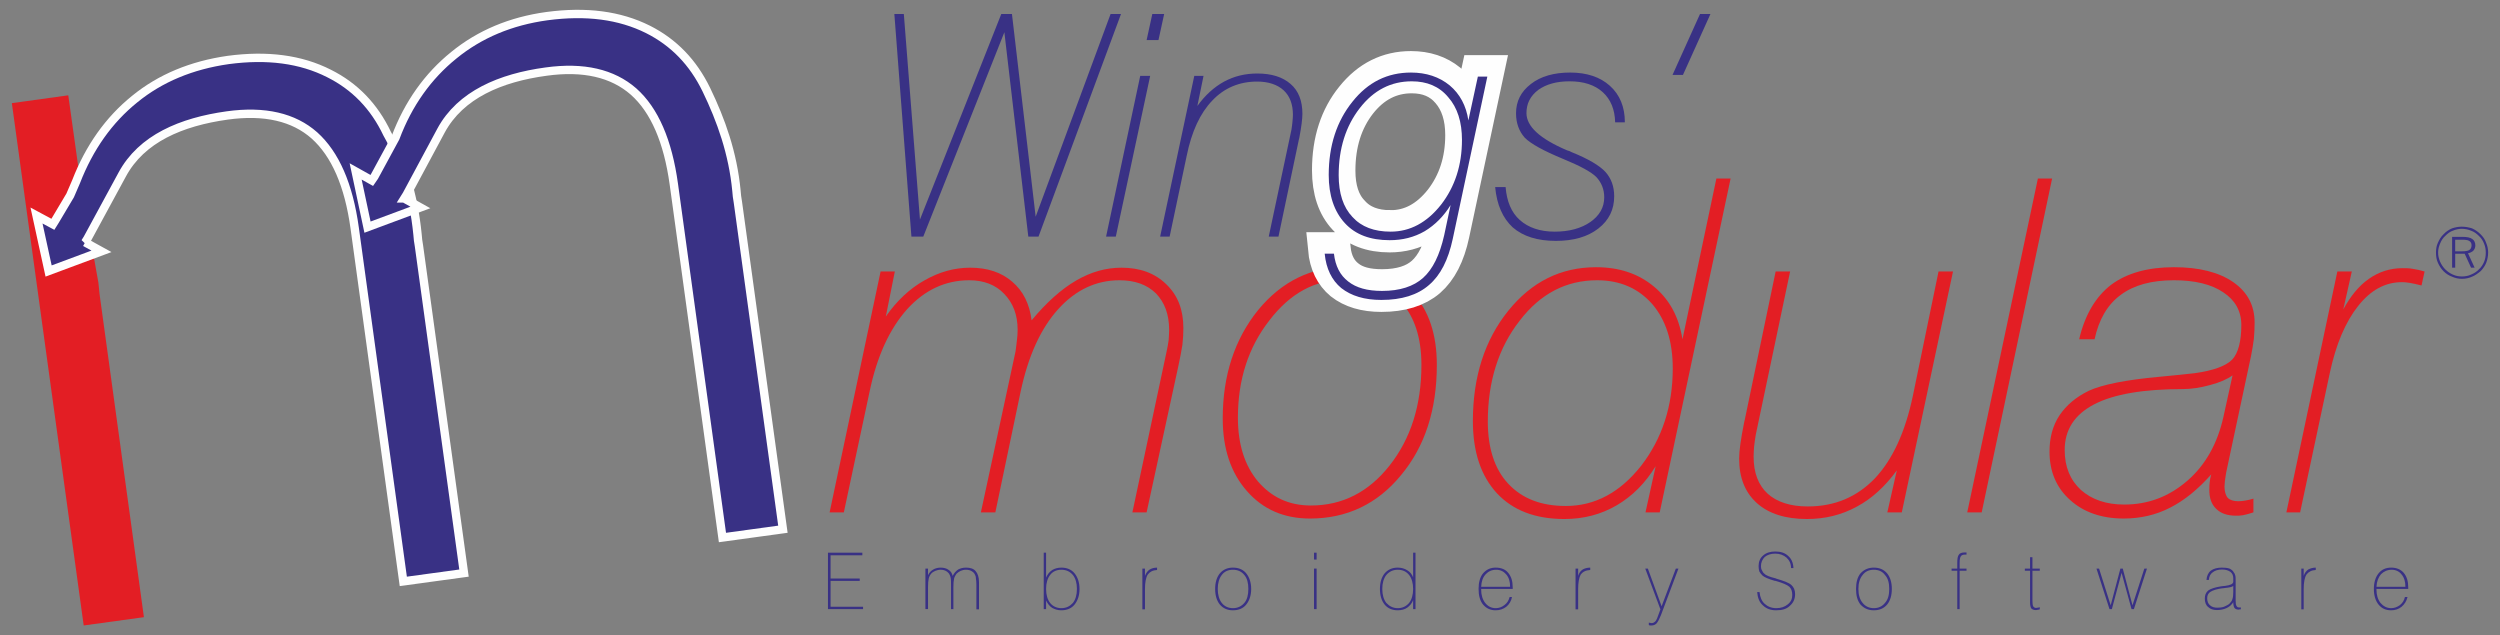 <?xml version="1.0" encoding="UTF-8"?>
<!DOCTYPE svg PUBLIC "-//W3C//DTD SVG 1.1//EN" "http://www.w3.org/Graphics/SVG/1.1/DTD/svg11.dtd">
<!-- Creator: CorelDRAW X7 -->
<svg xmlns="http://www.w3.org/2000/svg" xml:space="preserve" width="10.544cm" height="2.679cm" version="1.1" style="shape-rendering:geometricPrecision; text-rendering:geometricPrecision; image-rendering:optimizeQuality; fill-rule:evenodd; clip-rule:evenodd"
viewBox="0 0 10544 2679"
 xmlns:xlink="http://www.w3.org/1999/xlink">
 <rect x="0" y="0" width="10544" height="2679" fill="#808080" stroke="none"/>
 <defs>
  <style type="text/css">
   <![CDATA[
    .str0 {stroke:#FEFEFE;stroke-width:141.11}
    .str1 {stroke:#FEFEFE;stroke-width:35.27}
    .fil4 {fill:#393185}
    .fil3 {fill:#E31E24}
    .fil1 {fill:#FEFEFE}
    .fil2 {fill:#393185;fill-rule:nonzero}
    .fil0 {fill:#E31E24;fill-rule:nonzero}
   ]]>
  </style>
 </defs>
 <g id="Layer_x0020_1">
  <g id="_488620344">
   <path class="fil0" d="M3499 2161l215 -1016 60 0 -38 190c46,-66 100,-117 162,-152 63,-36 127,-54 194,-54 73,0 132,20 177,59 47,40 73,94 82,163 63,-76 126,-132 188,-168 62,-36 125,-54 191,-54 78,0 141,23 189,70 49,47 72,108 72,185 0,21 -1,44 -4,70 -4,26 -10,57 -18,94l-133 613 -60 0 144 -677c4,-18 7,-35 9,-50 1,-15 2,-29 2,-43 0,-65 -19,-116 -56,-154 -38,-37 -89,-55 -154,-55 -98,0 -185,41 -258,122 -74,82 -126,197 -158,346l-107 511 -61 0 146 -678c3,-17 4,-33 6,-48 2,-15 3,-29 3,-44 0,-63 -19,-113 -57,-152 -36,-38 -86,-57 -147,-57 -101,0 -188,41 -262,122 -74,83 -127,198 -158,346l-109 511 -61 0 1 0z"/>
   <path id="_1" class="fil0" d="M5668 1180c-121,0 -226,56 -314,171 -89,114 -133,250 -133,411 0,111 28,201 85,269 58,67 131,101 223,101 133,0 244,-57 332,-169 89,-113 134,-254 134,-424 0,-114 -29,-202 -85,-265 -58,-63 -138,-94 -242,-94l0 0zm-511 585c0,-182 50,-334 149,-457 100,-122 226,-183 376,-183 116,0 209,37 276,110 68,74 102,175 102,304 0,189 -50,344 -151,465 -100,122 -229,183 -384,183 -110,0 -199,-39 -266,-116 -68,-77 -102,-179 -102,-306l0 0z"/>
   <path id="_2" class="fil0" d="M6604 2134c123,0 229,-57 318,-170 88,-114 133,-251 133,-410 0,-114 -29,-204 -86,-271 -59,-67 -136,-101 -233,-101 -130,0 -239,56 -327,171 -89,114 -134,256 -134,425 0,113 29,201 86,262 59,63 139,94 243,94l0 0zm336 27l43 -195c-44,72 -98,126 -164,165 -67,39 -140,58 -221,58 -122,0 -217,-36 -285,-109 -67,-73 -101,-174 -101,-304 0,-187 50,-342 149,-465 99,-123 222,-184 371,-184 97,0 178,27 244,82 66,55 105,128 120,222l143 -678 60 0 -299 1408 -60 0 0 0z"/>
   <path id="_3" class="fil0" d="M8237 1145l-216 1016 -61 0 40 -177c-49,67 -105,119 -169,153 -64,35 -134,52 -210,52 -90,0 -161,-22 -211,-67 -50,-45 -75,-107 -75,-188 0,-32 7,-82 21,-152l3 -13 130 -624 61 0 -145 689c-3,18 -5,33 -7,50 -1,15 -2,29 -2,42 0,68 20,120 59,156 40,36 97,54 169,54 115,0 208,-40 284,-119 75,-80 128,-196 160,-349l108 -523 61 0 0 0z"/>
   <polygon id="_4" class="fil0" points="8297,2161 8595,753 8655,753 8358,2161 "/>
   <path id="_5" class="fil0" d="M9504 2161c-18,6 -33,10 -44,12 -10,2 -20,2 -29,2 -36,0 -64,-9 -84,-29 -20,-19 -29,-45 -29,-80 0,-9 0,-25 4,-48 2,-8 3,-14 4,-17 -55,62 -112,109 -173,140 -60,31 -126,46 -196,46 -94,0 -170,-27 -227,-79 -58,-52 -86,-121 -86,-203 0,-58 13,-109 42,-153 29,-43 69,-77 124,-104 57,-26 156,-46 299,-59 64,-6 113,-11 147,-15 80,-11 133,-31 159,-58 25,-27 38,-77 38,-145 0,-59 -26,-105 -76,-138 -50,-34 -120,-51 -208,-51 -94,0 -169,20 -225,62 -56,41 -92,104 -110,187l-65 0c24,-103 70,-180 135,-230 66,-49 154,-74 265,-74 106,0 189,21 250,63 60,42 90,98 90,171 0,21 -1,44 -3,67 -3,24 -7,48 -12,73l-105 492c0,1 0,3 -1,6 -4,24 -6,41 -6,53 0,21 5,38 14,48 9,9 24,14 44,14 10,0 19,-1 31,-3 10,-2 21,-4 33,-8l0 58 0 0zm-88 -578c-22,16 -53,30 -95,41 -40,11 -79,17 -115,17 -165,0 -290,21 -373,64 -83,43 -125,107 -125,193 0,71 23,126 68,168 46,41 107,62 183,62 102,0 190,-34 267,-101 76,-66 127,-157 152,-271l38 -173 0 0z"/>
   <path id="_6" class="fil0" d="M9643 2161l215 -1016 61 0 -36 160c30,-55 65,-99 108,-129 43,-30 90,-45 142,-45 14,0 29,0 44,3 15,2 31,6 49,11l-13 59c-21,-5 -37,-9 -50,-11 -12,-2 -23,-3 -32,-3 -71,0 -132,33 -185,100 -54,68 -94,162 -120,284l-125 587 -58 0 0 0z"/>
   <path class="fil1 str0" d="M5865 957c82,0 153,-38 213,-114 58,-75 88,-166 88,-273 0,-75 -19,-136 -58,-181 -38,-45 -90,-66 -154,-66 -87,0 -160,38 -219,113 -59,76 -89,170 -89,284 0,75 19,134 58,174 38,43 92,63 161,63l0 0zm253 -113c-29,48 -66,85 -109,111 -45,26 -94,39 -148,39 -81,0 -144,-24 -189,-73 -45,-48 -68,-116 -68,-203 0,-125 34,-228 100,-309 66,-82 148,-123 247,-123 64,0 119,18 163,54 43,37 70,86 79,148l40 -185 40 0 -146 685c-19,89 -52,153 -100,195 -48,41 -115,62 -201,62 -71,0 -127,-17 -169,-50 -40,-33 -64,-81 -70,-145l39 0c6,52 26,91 60,117 34,27 81,39 143,39 75,0 133,-18 173,-54 41,-37 70,-96 89,-180l27 -128 0 0z"/>
   <polygon class="fil2" points="3844,998 3772,59 3812,59 3880,926 4223,59 4268,59 4368,914 4684,59 4728,59 4380,998 4337,998 4236,136 3894,998 "/>
   <path id="_1_0" class="fil2" d="M4665 998l144 -678 42 0 -145 678 -41 0zm171 -829l24 -110 50 0 -24 110 -50 0z"/>
   <path id="_2_1" class="fil2" d="M4893 998l144 -678 39 0 -26 127c33,-46 71,-80 113,-103 43,-23 89,-34 140,-34 60,0 107,15 140,44 34,29 50,72 50,126 0,20 -4,54 -13,101l-2 8 -86 409 -41 0 96 -452c2,-12 3,-22 4,-32 1,-11 2,-20 2,-30 0,-44 -13,-79 -39,-103 -26,-24 -64,-37 -112,-37 -75,0 -139,27 -189,80 -51,53 -87,130 -108,233l-72 341 -40 0 0 0z"/>
   <path id="_3_2" class="fil2" d="M5865 977c82,0 153,-38 213,-114 58,-75 88,-166 88,-273 0,-75 -19,-136 -58,-180 -38,-46 -90,-67 -154,-67 -87,0 -160,37 -219,113 -59,76 -89,170 -89,283 0,76 19,135 58,176 38,42 92,62 161,62l0 0zm253 -112c-29,47 -66,84 -109,110 -45,26 -94,38 -148,38 -81,0 -144,-23 -189,-72 -45,-49 -68,-117 -68,-203 0,-124 34,-227 100,-309 66,-83 148,-123 247,-123 64,0 119,18 163,54 43,36 70,86 79,148l40 -185 40 0 -146 685c-19,89 -52,153 -100,194 -48,42 -115,63 -201,63 -71,0 -127,-17 -169,-50 -40,-33 -64,-82 -70,-145l39 0c6,52 26,91 60,117 34,27 81,40 143,40 75,0 133,-19 173,-55 41,-37 70,-96 89,-180l27 -127 0 0z"/>
   <path id="_4_3" class="fil2" d="M6306 789l44 0c5,60 24,107 60,139 36,32 85,49 147,49 62,0 112,-14 151,-41 38,-27 58,-61 58,-104 0,-34 -12,-62 -33,-85 -22,-22 -68,-47 -141,-77 -82,-34 -135,-63 -161,-89 -24,-27 -37,-61 -37,-103 0,-51 21,-92 63,-124 41,-32 97,-48 165,-48 71,0 127,19 168,56 42,38 63,89 63,154l-41 0c-1,-54 -19,-97 -52,-127 -34,-31 -81,-46 -140,-46 -55,0 -98,12 -132,36 -34,26 -50,58 -50,98 0,56 56,108 171,157 8,2 15,5 20,8 70,28 118,57 142,83 25,28 37,62 37,103 0,56 -22,101 -67,136 -45,35 -105,52 -179,52 -78,0 -138,-19 -182,-57 -42,-39 -67,-95 -74,-170l0 0z"/>
   <polygon id="_5_4" class="fil2" points="7054,316 7170,59 7214,59 7098,316 "/>
   <polygon class="fil2" points="3492,2569 3492,2331 3637,2331 3637,2342 3503,2342 3503,2440 3626,2440 3626,2450 3503,2450 3503,2559 3640,2559 3640,2569 "/>
   <path id="_1_5" class="fil2" d="M3903 2569l0 -171 11 0 0 28c5,-11 13,-19 22,-24 8,-5 20,-8 31,-8 13,0 25,3 33,9 10,6 15,14 18,26 6,-12 13,-20 23,-27 9,-5 21,-8 33,-8 18,0 32,4 41,15 9,10 14,26 14,46l0 115 -11 0 0 -104c0,-12 -1,-20 -2,-26 0,-6 -1,-10 -3,-14 -3,-8 -8,-13 -15,-17 -6,-4 -15,-6 -24,-6 -9,0 -16,2 -23,5 -6,3 -12,7 -17,12 -4,6 -8,12 -10,20 -2,8 -3,20 -3,37l0 9 0 83 -10 0 0 -103c0,-12 0,-20 -1,-26 -1,-6 -2,-10 -4,-14 -3,-8 -9,-13 -15,-17 -7,-4 -15,-6 -24,-6 -8,0 -16,2 -23,5 -7,3 -13,7 -17,12 -5,6 -8,12 -10,20 -2,8 -3,20 -3,37l0 9 0 83 -11 0 0 0z"/>
   <path id="_2_6" class="fil2" d="M4412 2484c0,25 6,45 17,59 11,14 28,22 47,22 21,0 36,-8 49,-22 11,-14 17,-34 17,-59 0,-25 -6,-45 -17,-59 -13,-15 -28,-22 -49,-22 -19,0 -36,7 -47,22 -11,14 -17,34 -17,59zm-10 85l0 -238 10 0 0 105c6,-14 14,-24 26,-32 10,-6 23,-10 38,-10 24,0 43,8 56,24 13,16 21,38 21,66 0,28 -8,50 -21,66 -13,16 -32,24 -56,24 -15,0 -27,-4 -38,-10 -11,-7 -19,-17 -26,-31l0 36 -10 0z"/>
   <path id="_3_7" class="fil2" d="M4818 2569l0 -171 11 0 0 31c5,-13 11,-21 20,-27 8,-5 19,-8 31,-8l0 10c-18,1 -31,8 -39,19 -8,12 -12,33 -12,62l0 85 -11 0 0 -1z"/>
   <path id="_4_8" class="fil2" d="M5136 2484c0,25 6,45 17,59 11,14 27,22 47,22 20,0 36,-8 48,-22 12,-14 17,-34 17,-59 0,-25 -5,-45 -17,-59 -12,-15 -28,-22 -48,-22 -20,0 -36,7 -47,22 -11,14 -17,34 -17,59zm-11 0c0,-28 7,-50 20,-66 14,-16 32,-24 55,-24 24,0 43,8 56,24 13,16 21,38 21,66 0,28 -8,50 -21,66 -13,16 -32,24 -56,24 -23,0 -41,-8 -55,-24 -13,-16 -20,-38 -20,-66z"/>
   <path id="_5_9" class="fil2" d="M5542 2569l0 -171 11 0 0 171 -11 0zm0 -209l0 -29 11 0 0 29 -11 0z"/>
   <path id="_6_10" class="fil2" d="M5960 2484c0,-25 -6,-45 -17,-59 -12,-15 -28,-22 -48,-22 -19,0 -35,7 -48,22 -11,14 -17,34 -17,59 0,25 6,45 17,59 13,14 29,22 48,22 20,0 36,-8 48,-22 11,-14 17,-34 17,-59zm10 -153l0 238 -10 0 0 -38c-5,14 -14,24 -25,32 -10,7 -24,11 -40,11 -23,0 -42,-8 -55,-24 -13,-16 -20,-38 -20,-66 0,-28 7,-50 20,-66 14,-16 32,-24 55,-24 16,0 29,4 40,11 12,7 20,17 25,30l0 -104 10 0z"/>
   <path id="_7" class="fil2" d="M6247 2475l122 0c0,-22 -5,-39 -16,-52 -11,-13 -25,-20 -43,-20 -18,0 -33,7 -44,19 -12,13 -18,30 -19,53l0 0zm130 43c-3,17 -12,31 -24,41 -13,10 -28,15 -45,15 -22,0 -39,-8 -53,-24 -13,-16 -19,-38 -19,-66 0,-28 6,-50 19,-66 14,-16 31,-24 53,-24 23,0 41,7 53,22 13,16 19,35 19,62l0 6 -133 0 0 3c0,23 6,42 17,56 11,14 26,22 44,22 15,0 27,-5 37,-13 11,-8 18,-19 22,-34l10 0 0 0z"/>
   <path id="_8" class="fil2" d="M6645 2569l0 -171 11 0 0 31c4,-13 10,-21 19,-27 8,-5 20,-8 32,-8l0 10c-19,1 -32,8 -40,19 -7,12 -11,33 -11,62l0 85 -11 0 0 -1z"/>
   <path id="_9" class="fil2" d="M7005 2595c-7,17 -13,28 -18,34 -6,6 -13,9 -21,9 -3,0 -5,0 -7,0 -2,0 -3,-1 -5,-2l0 -10c2,0 4,1 6,1 2,1 4,1 6,1 6,0 9,-2 13,-5 4,-3 7,-8 10,-15l14 -38 -64 -172 11 0 58 159 60 -159 11 0 -74 197 0 0z"/>
   <path id="_10" class="fil2" d="M7411 2497l10 0c2,21 9,38 21,49 13,12 29,19 50,19 20,0 36,-6 48,-16 14,-11 19,-24 19,-40 0,-15 -4,-26 -12,-34 -9,-8 -27,-16 -58,-25l-3 0c-28,-8 -45,-16 -52,-22 -6,-6 -11,-12 -14,-18 -2,-7 -3,-14 -3,-22 0,-19 6,-34 19,-45 13,-12 31,-17 52,-17 22,0 41,6 54,19 14,12 21,29 22,51l-10 0c0,-18 -7,-33 -19,-44 -13,-11 -28,-17 -48,-17 -18,0 -33,5 -44,14 -10,10 -16,23 -16,39 0,7 1,12 4,17 3,6 5,11 11,15 6,7 22,13 46,19 2,1 4,1 5,2 31,9 52,17 62,26 11,10 16,22 16,39 0,21 -8,37 -22,49 -14,14 -33,19 -58,19 -22,0 -41,-6 -56,-21 -15,-13 -22,-32 -24,-56l0 0z"/>
   <path id="_11" class="fil2" d="M7838 2484c0,25 6,45 18,59 11,14 27,22 47,22 20,0 36,-8 47,-22 13,-14 18,-34 18,-59 0,-25 -5,-45 -18,-59 -11,-15 -27,-22 -47,-22 -20,0 -36,7 -47,22 -12,14 -18,34 -18,59zm-10 0c0,-28 6,-50 19,-66 15,-16 33,-24 56,-24 24,0 42,8 56,24 13,16 20,38 20,66 0,28 -7,50 -20,66 -14,16 -32,24 -56,24 -23,0 -41,-8 -56,-24 -13,-16 -19,-38 -19,-66z"/>
   <path id="_12" class="fil2" d="M8294 2339c0,0 -1,0 -3,0 0,0 -1,0 -2,0 -9,0 -15,2 -18,6 -4,4 -6,14 -6,28l0 25 29 0 0 9 -29 0 0 162 -10 0 0 -162 -24 0 0 -9 24 0 0 -25c0,-17 2,-28 7,-34 4,-6 12,-9 25,-9 2,0 4,0 4,0 1,0 2,0 3,0l0 9 0 0z"/>
   <path id="_13" class="fil2" d="M8572 2531c0,13 1,22 3,26 3,4 7,7 12,7 2,0 5,-1 7,-1 3,0 5,-1 9,-2l0 9c-4,1 -6,2 -9,2 -4,1 -6,1 -9,1 -8,0 -14,-3 -18,-7 -3,-5 -5,-13 -5,-24l0 -135 -22 0 0 -9 22 0 0 -48 10 0 0 48 31 0 0 9 -31 0 0 124 0 0z"/>
   <polygon id="_14" class="fil2" points="8897,2569 8842,2398 8853,2398 8902,2553 8943,2398 8953,2398 8994,2553 9044,2398 9055,2398 9000,2569 8990,2569 8948,2416 8907,2569 "/>
   <path id="_15" class="fil2" d="M9419 2471c-3,4 -15,7 -36,9 -4,1 -7,1 -9,1 -23,3 -40,8 -51,15 -9,5 -14,15 -14,27 0,13 4,23 11,29 8,8 19,11 32,11 10,0 19,-1 28,-4 8,-4 16,-7 22,-12 6,-6 11,-12 13,-19 3,-8 4,-18 4,-31l0 -26 0 0zm32 99c-1,0 -3,0 -5,0 -2,1 -4,1 -5,1 -7,0 -13,-2 -17,-7 -3,-5 -5,-13 -5,-24 -7,11 -16,19 -29,25 -11,5 -25,8 -40,8 -15,0 -28,-4 -37,-13 -10,-8 -14,-21 -14,-35 0,-15 4,-26 15,-35 10,-7 28,-13 53,-17 4,-1 10,-1 18,-2 22,-3 34,-8 34,-18l0 -14c0,-12 -4,-21 -12,-27 -8,-6 -20,-10 -35,-10 -17,0 -30,4 -40,12 -10,7 -15,18 -16,32l-10 0c1,-16 7,-30 18,-39 12,-9 28,-13 47,-13 13,0 23,1 32,4 8,4 15,9 18,16 3,3 5,7 6,12 2,5 2,12 2,23l0 7 0 77c0,12 1,19 4,23 2,4 5,6 11,6 1,0 3,0 6,0 0,0 1,0 1,0l0 8 0 0z"/>
   <path id="_16" class="fil2" d="M9706 2569l0 -171 10 0 0 31c4,-13 11,-21 19,-27 10,-5 20,-8 32,-8l0 10c-18,1 -31,8 -39,19 -8,12 -12,33 -12,62l0 85 -10 0 0 -1z"/>
   <path id="_17" class="fil2" d="M10023 2475l122 0c0,-22 -5,-39 -16,-52 -10,-13 -24,-20 -42,-20 -18,0 -33,7 -45,19 -11,13 -18,30 -19,53l0 0zm131 43c-4,17 -13,31 -25,41 -12,10 -27,15 -44,15 -23,0 -40,-8 -53,-24 -13,-16 -20,-38 -20,-66 0,-28 7,-50 20,-66 13,-16 30,-24 53,-24 22,0 40,7 53,22 13,16 19,35 19,62l0 6 -134 0 0 3c0,23 6,42 17,56 12,14 27,22 45,22 14,0 26,-5 37,-13 10,-8 18,-19 21,-34l11 0 0 0z"/>
   <path class="fil2" d="M10355 1011l0 49 28 0c16,0 27,-2 32,-6 6,-4 9,-10 9,-20 0,-8 -3,-14 -10,-18 -6,-4 -17,-5 -30,-5l-29 0 0 0zm-13 -12l45 0c18,0 32,3 40,9 8,5 13,15 13,27 0,9 -3,16 -9,23 -6,5 -14,9 -22,10l28 61 -15 0 -27 -59 -40 0 0 59 -13 0 0 -130 0 0zm41 -34c-13,0 -26,3 -38,8 -12,4 -22,12 -32,22 -10,9 -17,20 -22,33 -5,12 -8,24 -8,37 0,14 3,26 8,38 5,12 13,24 22,33 10,10 21,17 32,22 13,6 26,8 38,8 13,0 27,-2 39,-8 12,-5 24,-12 33,-22 10,-9 17,-20 22,-32 5,-12 7,-24 7,-39 0,-13 -2,-25 -7,-37 -5,-13 -12,-24 -22,-33 -10,-10 -21,-18 -33,-22 -12,-5 -25,-8 -39,-8zm0 -9c15,0 30,3 43,7 13,6 25,14 36,25 10,10 19,22 23,35 6,13 9,28 9,42 0,15 -3,30 -8,43 -5,13 -13,24 -23,35 -12,10 -24,19 -37,24 -13,6 -28,9 -43,9 -14,0 -28,-3 -41,-9 -14,-5 -26,-13 -36,-23 -11,-11 -18,-23 -24,-36 -6,-13 -8,-28 -8,-43 0,-14 2,-28 8,-41 6,-13 13,-26 24,-36 10,-11 22,-19 36,-25 12,-4 26,-7 41,-7l0 0z"/>
   <g id="_442067648">
    <path class="fil3" d="M353 2638l-303 -2203 238 -33 51 365 0 0 76 425c2,16 3,32 5,49l187 1362 -254 35z"/>
    <path class="fil4 str1" d="M359 1022l69 38 -223 83 -51 -234 69 37 10 -16 63 -106 25 -58c56,-144 138,-260 247,-348 109,-89 241,-143 394,-165 164,-22 306,-4 426,57 108,54 190,138 245,254 65,115 111,253 128,425 1,16 3,32 6,48l190 1380 -256 35 -205 -1490c-25,-182 -82,-312 -170,-391 -87,-77 -210,-106 -368,-84 -193,27 -361,97 -443,250l-146 269 -10 16 0 0z"/>
    <path class="fil4 str1" d="M1705 837l68 38 -223 83 -50 -235 68 38 11 -16 89 -164c54,-144 137,-260 246,-348 109,-89 240,-144 393,-165 165,-22 306,-4 426,56 109,55 190,139 246,254 63,130 112,269 127,426 1,16 3,32 6,48l190 1380 -255 35 -205 -1490c-25,-182 -82,-313 -170,-391 -88,-77 -211,-106 -369,-84 -192,26 -361,97 -443,249l-145 270 -10 16 0 0z"/>
   </g>
  </g>
 </g>
</svg>
